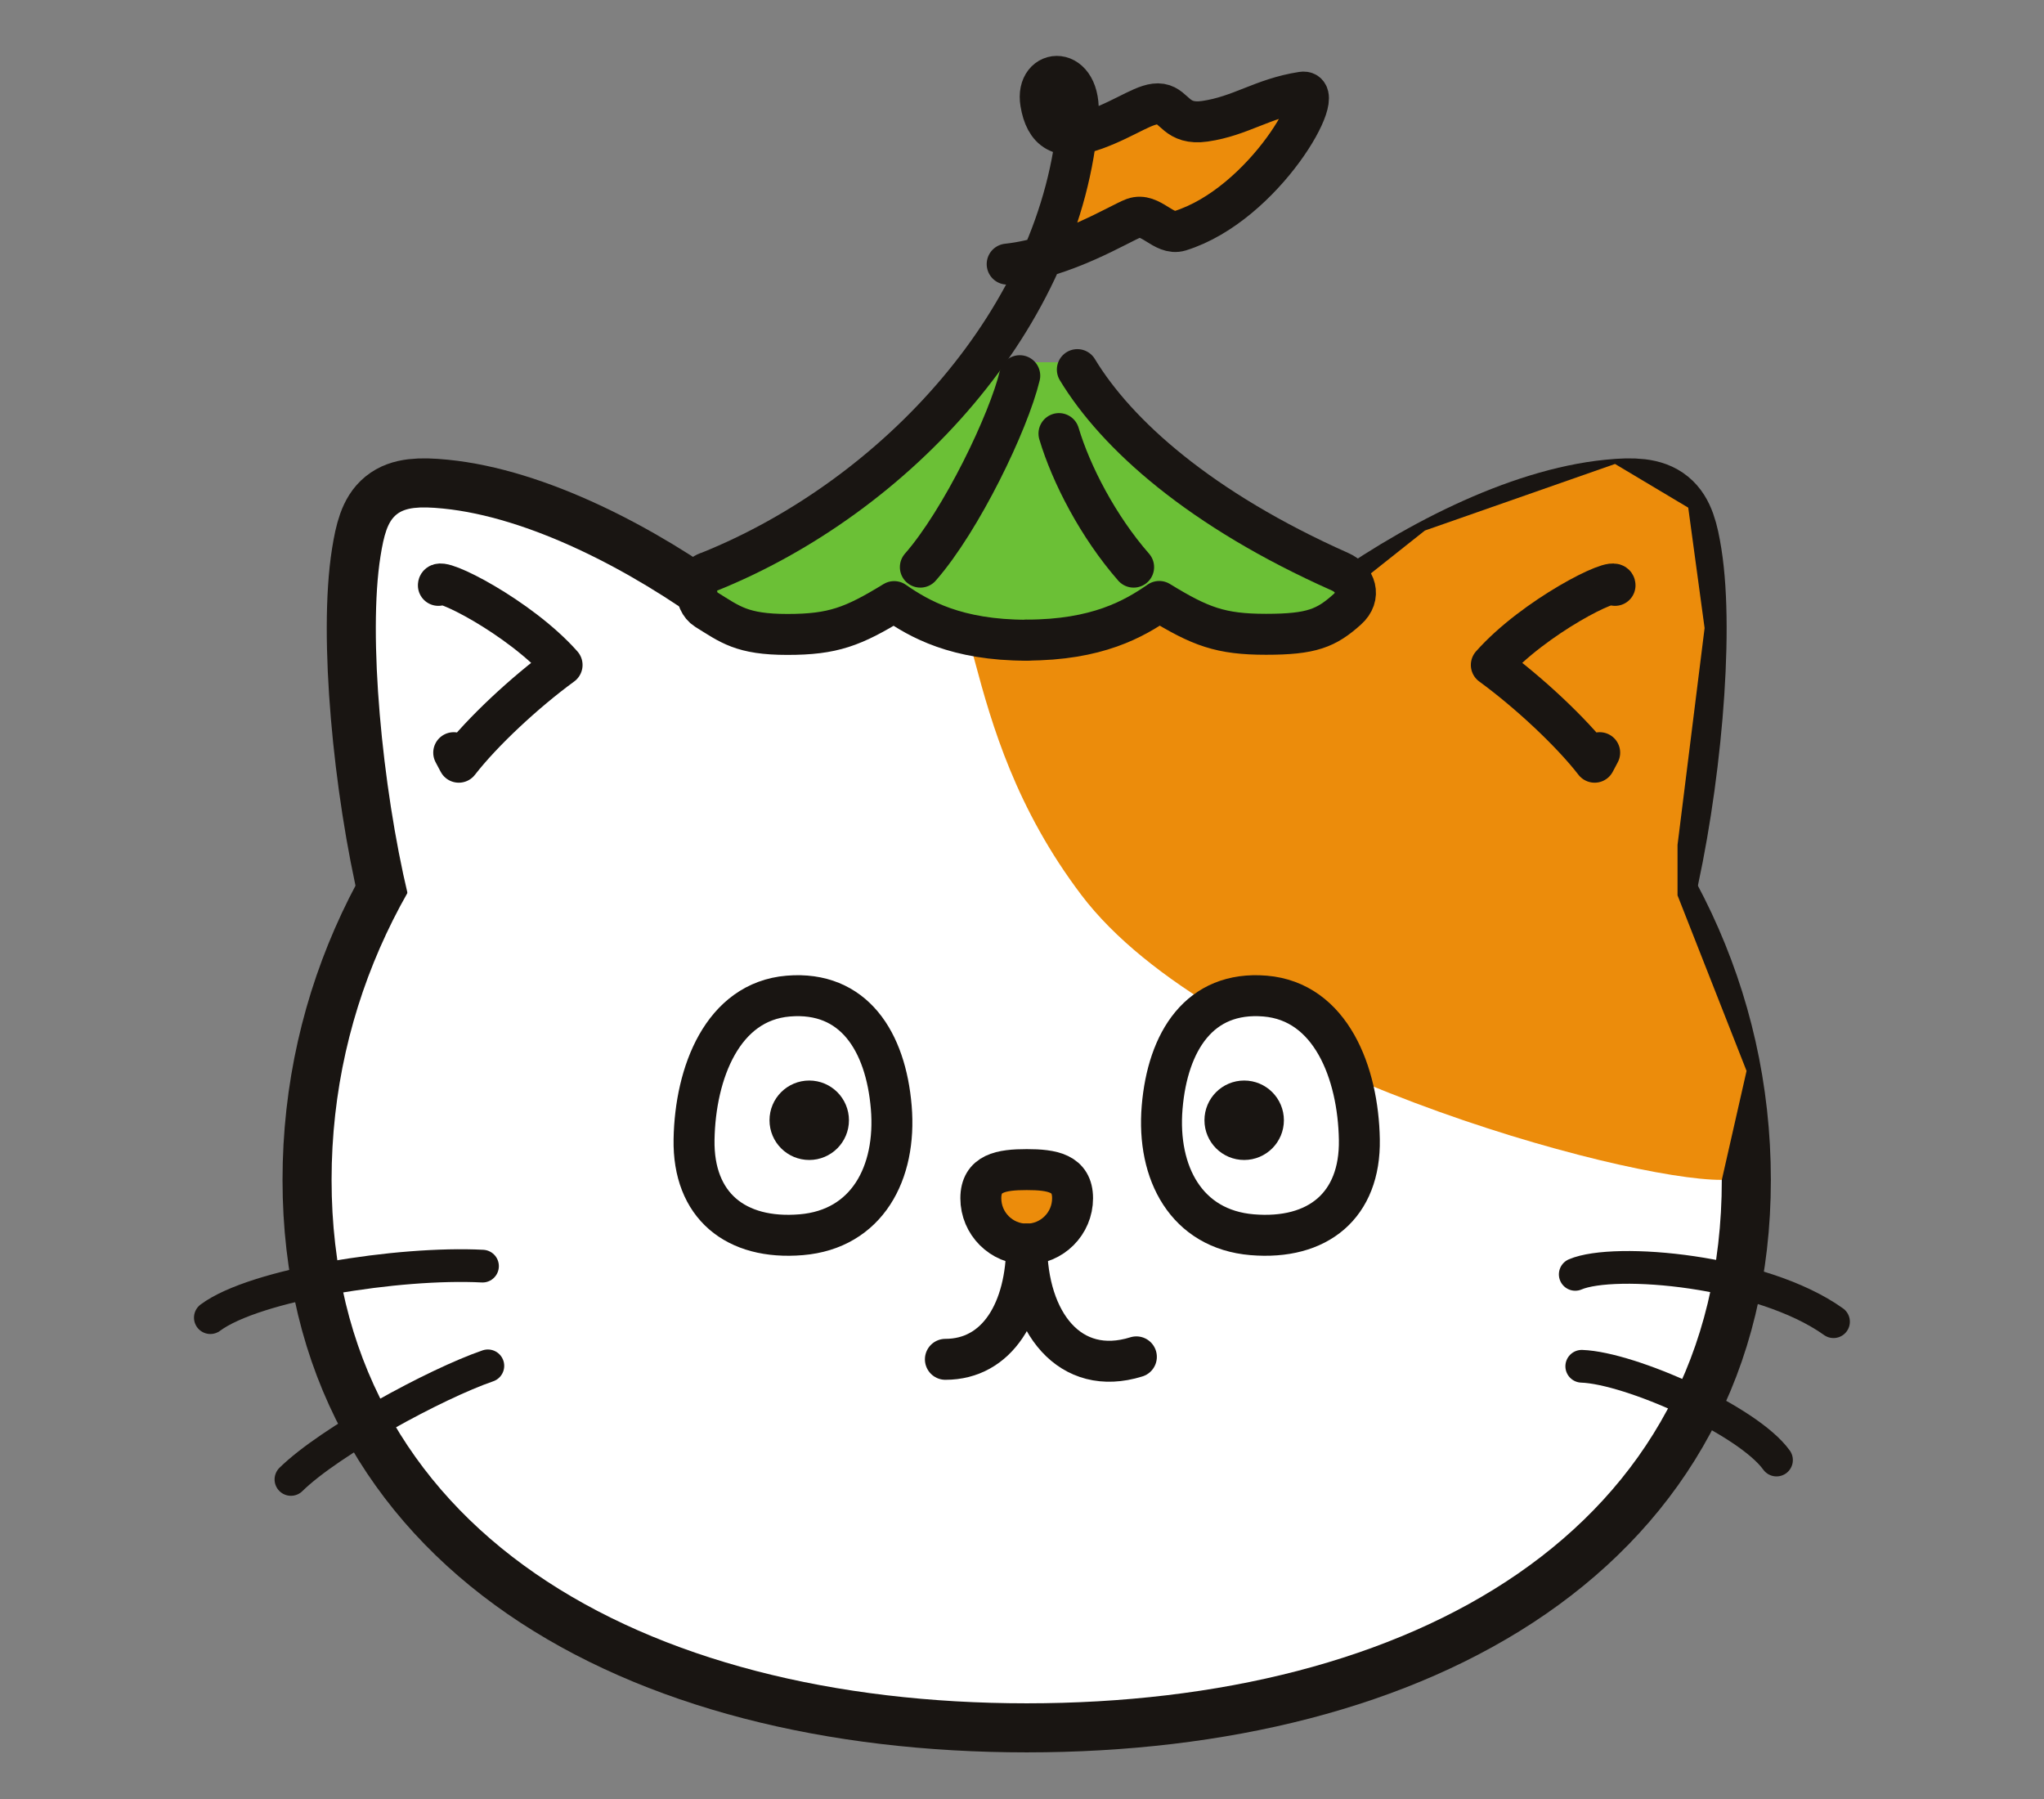 <svg width="250" height="220" viewBox="0 0 250 220" fill="none" xmlns="http://www.w3.org/2000/svg">
<rect x="0" y="0" width="250" height="220" fill="#808080" stroke="none"/>
<path d="M210.593 144.287C210.593 187.292 172.526 208.299 125.575 208.299C78.623 208.299 40.556 187.292 40.556 144.287C40.556 101.282 78.623 67.923 125.575 67.923C172.526 67.923 210.593 101.282 210.593 144.287Z" stroke="#191512" stroke-width="11.999" stroke-linecap="round" stroke-linejoin="round"/>
<path d="M49.9 109.476C46.715 96.132 44.998 77.674 46.538 68.029C47.37 62.79 48.361 61.605 54.183 62.189C64.554 63.215 77.013 69.533 87.136 77.019" stroke="#191512" stroke-width="11.999" stroke-linecap="round" stroke-linejoin="round"/>
<path d="M201.249 109.476C204.435 96.132 206.151 77.674 204.612 68.029C203.78 62.79 202.789 61.605 196.966 62.189C186.596 63.215 174.137 69.533 164.014 77.019" stroke="#191512" stroke-width="11.999" stroke-linecap="round" stroke-linejoin="round"/>
<path d="M210.593 144.287C210.593 187.292 172.526 208.299 125.575 208.299C78.623 208.299 40.556 187.292 40.556 144.287C40.556 101.282 78.623 67.923 125.575 67.923C172.526 67.923 210.593 101.282 210.593 144.287Z" fill="white"/>
<path d="M49.9 109.476C46.715 96.132 44.998 77.674 46.538 68.029C47.37 62.79 48.361 61.605 54.183 62.189C64.554 63.215 77.013 69.533 87.136 77.019" fill="white"/>
<path d="M201.249 109.476C204.435 96.132 206.151 77.674 204.612 68.029C203.78 62.79 202.789 61.605 196.966 62.189C186.596 63.215 174.137 69.533 164.014 77.019" fill="white"/>
<g style="mix-blend-mode:darken">
<path d="M210.594 144.287C198.648 144.358 148.316 130.625 132.282 109.477C116.248 88.328 120.443 68.436 111.505 67.215C102.568 65.994 134.07 64.861 134.07 64.861L159.554 71.427L164.014 73.02L174.278 64.879L197.533 56.738L206.488 62.083L208.488 76.807L205.178 103.318V109.494L213.62 130.961L210.594 144.287Z" fill="#EC8C0B"/>
</g>
<path d="M25.726 161.135C31.194 157.065 48.839 154.304 59.015 154.835" stroke="#191512" stroke-width="4" stroke-linecap="round" stroke-linejoin="round"/>
<path d="M35.584 180.921C40.362 176.231 53.334 169.205 59.67 167.029" stroke="#191512" stroke-width="4" stroke-linecap="round" stroke-linejoin="round"/>
<path d="M192.666 155.844C197.462 153.791 215.443 155.331 224.256 161.631" stroke="#191512" stroke-width="4" stroke-linecap="round" stroke-linejoin="round"/>
<path d="M193.462 167.082C199.426 167.294 213.797 173.701 217.283 178.55" stroke="#191512" stroke-width="4" stroke-linecap="round" stroke-linejoin="round"/>
<path d="M131.185 146.535C131.185 149.632 128.672 152.145 125.575 152.145C122.478 152.145 119.965 149.632 119.965 146.535C119.965 143.438 122.478 143.031 125.575 143.031C128.672 143.031 131.185 143.438 131.185 146.535Z" fill="#EC8C0B" stroke="#191512" stroke-width="5.008" stroke-linecap="round" stroke-linejoin="round"/>
<path d="M125.575 152.145C125.575 160.268 121.983 166.232 115.629 166.232" stroke="#191512" stroke-width="5.008" stroke-linecap="round" stroke-linejoin="round"/>
<path d="M125.575 152.145C125.575 161.772 130.884 168.462 138.989 165.931" stroke="#191512" stroke-width="5.008" stroke-linecap="round" stroke-linejoin="round"/>
<path d="M53.617 71.586C53.529 70.4 63.528 75.426 68.749 81.32C64.165 84.665 58.962 89.531 56.113 93.212L55.493 92.044" stroke="#191512" stroke-width="5.008" stroke-linecap="round" stroke-linejoin="round"/>
<path d="M197.533 71.586C197.622 70.4 187.623 75.426 182.402 81.32C186.986 84.665 192.189 89.531 195.038 93.212L195.657 92.044" stroke="#191512" stroke-width="5.008" stroke-linecap="round" stroke-linejoin="round"/>
<path d="M120.991 44.297H131.415V46.19H120.92L120.991 44.297Z" fill="#6BC036"/>
<path d="M123.292 44.474H128.3L131.238 47.871C131.238 47.871 145.715 69.144 141.945 72.241C138.176 75.338 134.07 78.276 125.593 78.276C117.098 78.276 110.585 74.506 108.497 72.949C109.842 68.312 123.31 44.474 123.31 44.474H123.292Z" fill="#6BC036"/>
<path d="M123.292 44.474C122.885 48.491 121.505 53.942 118.992 59.322C116.461 64.719 113.258 70.011 109.364 73.55C105.471 77.09 98.533 77.869 93.702 77.249C90.623 76.86 87.95 75.568 86.039 74.294C84.871 73.515 85.066 70.843 86.357 70.312C92.021 67.993 99.737 64.348 104.621 60.065C110.373 55.039 116.886 50.438 120.567 44.474C121.894 44.474 123.292 44.474 123.292 44.474Z" fill="#6BC036"/>
<path d="M128.3 44.474C128.707 48.491 130.088 53.942 132.601 59.322C135.132 64.719 138.335 70.011 142.228 73.55C146.122 77.09 153.059 77.869 157.89 77.249C160.97 76.86 163.642 75.568 165.553 74.294C166.722 73.515 166.527 70.843 165.235 70.312C159.572 67.993 151.856 64.348 146.971 60.065C141.219 55.039 134.707 50.438 131.026 44.474C129.769 44.474 128.3 44.474 128.3 44.474Z" fill="#6BC036"/>
<path d="M131.38 16.476C132.07 16.441 133.008 16.211 134.247 15.804C138.247 14.476 140.494 12.424 142.246 12.707C143.998 12.99 144.157 15.308 147.644 14.813C152.051 14.176 154.67 12.034 159.554 11.255C162.881 10.742 154.935 24.989 144.6 28.21C142.6 28.829 141.043 25.909 138.937 26.67C137.574 27.166 133.84 29.749 127.61 31.448C128.424 29.678 131.486 19.945 131.362 16.459L131.38 16.476Z" fill="#EC8C0B"/>
<path d="M138.653 69.356C134.317 64.401 131.008 57.995 129.521 53.022" stroke="#191512" stroke-width="5.008" stroke-linecap="round" stroke-linejoin="round"/>
<path d="M112.567 69.356C117.593 63.622 123.363 51.623 124.726 45.943" stroke="#191512" stroke-width="5.008" stroke-linecap="round" stroke-linejoin="round"/>
<path d="M131.769 45.199C136.565 53.128 146.794 62.313 163.908 69.923C165.801 70.754 166.562 72.931 164.775 74.524C162.209 76.825 160.421 77.568 154.846 77.568C149.272 77.568 146.812 76.63 141.786 73.551C138.724 75.674 134.193 78.276 125.557 78.276" stroke="#191512" stroke-width="5.008" stroke-linecap="round" stroke-linejoin="round"/>
<path d="M123.186 32.298C130.247 31.537 136.972 27.307 138.653 26.688C140.759 25.927 142.299 28.847 144.316 28.227C154.652 25.006 162.598 10.76 159.271 11.273C154.369 12.034 151.767 14.193 147.36 14.83C143.874 15.326 143.715 13.007 141.963 12.724C140.211 12.441 137.928 14.37 133.963 15.821C129.645 17.396 127.84 15.892 127.291 12.6C126.548 8.194 132.371 7.787 131.857 14.282C129.964 38.722 109.629 60.72 86.693 69.94C84.764 70.453 84.764 73.533 86.375 74.542C89.295 76.347 90.728 77.585 96.303 77.585C101.878 77.585 104.338 76.648 109.364 73.568C112.426 75.692 116.956 78.293 125.592 78.293" stroke="#191512" stroke-width="5.008" stroke-linecap="round" stroke-linejoin="round"/>
<path d="M142.14 135.421C141.467 143.455 145.113 150.322 153.147 150.995C161.182 151.667 166.403 147.42 166.261 139.35C166.12 131.191 162.775 122.484 154.74 121.811C146.705 121.139 142.812 127.368 142.14 135.421Z" fill="white" stroke="#191512" stroke-width="5.008" stroke-linecap="round" stroke-linejoin="round"/>
<path d="M152.174 139.757C153.699 139.757 154.935 138.521 154.935 136.996C154.935 135.471 153.699 134.235 152.174 134.235C150.649 134.235 149.413 135.471 149.413 136.996C149.413 138.521 150.649 139.757 152.174 139.757Z" fill="#191512" stroke="#191512" stroke-width="4.194" stroke-linecap="round" stroke-linejoin="round"/>
<path d="M109.01 135.421C109.683 143.455 106.037 150.322 98.002 150.995C89.968 151.667 84.747 147.42 84.889 139.35C85.03 131.191 88.375 122.484 96.41 121.811C104.444 121.139 108.338 127.368 109.01 135.421Z" fill="white" stroke="#191512" stroke-width="5.008" stroke-linecap="round" stroke-linejoin="round"/>
<path d="M98.976 139.757C100.501 139.757 101.737 138.521 101.737 136.996C101.737 135.471 100.501 134.235 98.976 134.235C97.451 134.235 96.215 135.471 96.215 136.996C96.215 138.521 97.451 139.757 98.976 139.757Z" fill="#191512" stroke="#191512" stroke-width="4.194" stroke-linecap="round" stroke-linejoin="round"/>
</svg>
